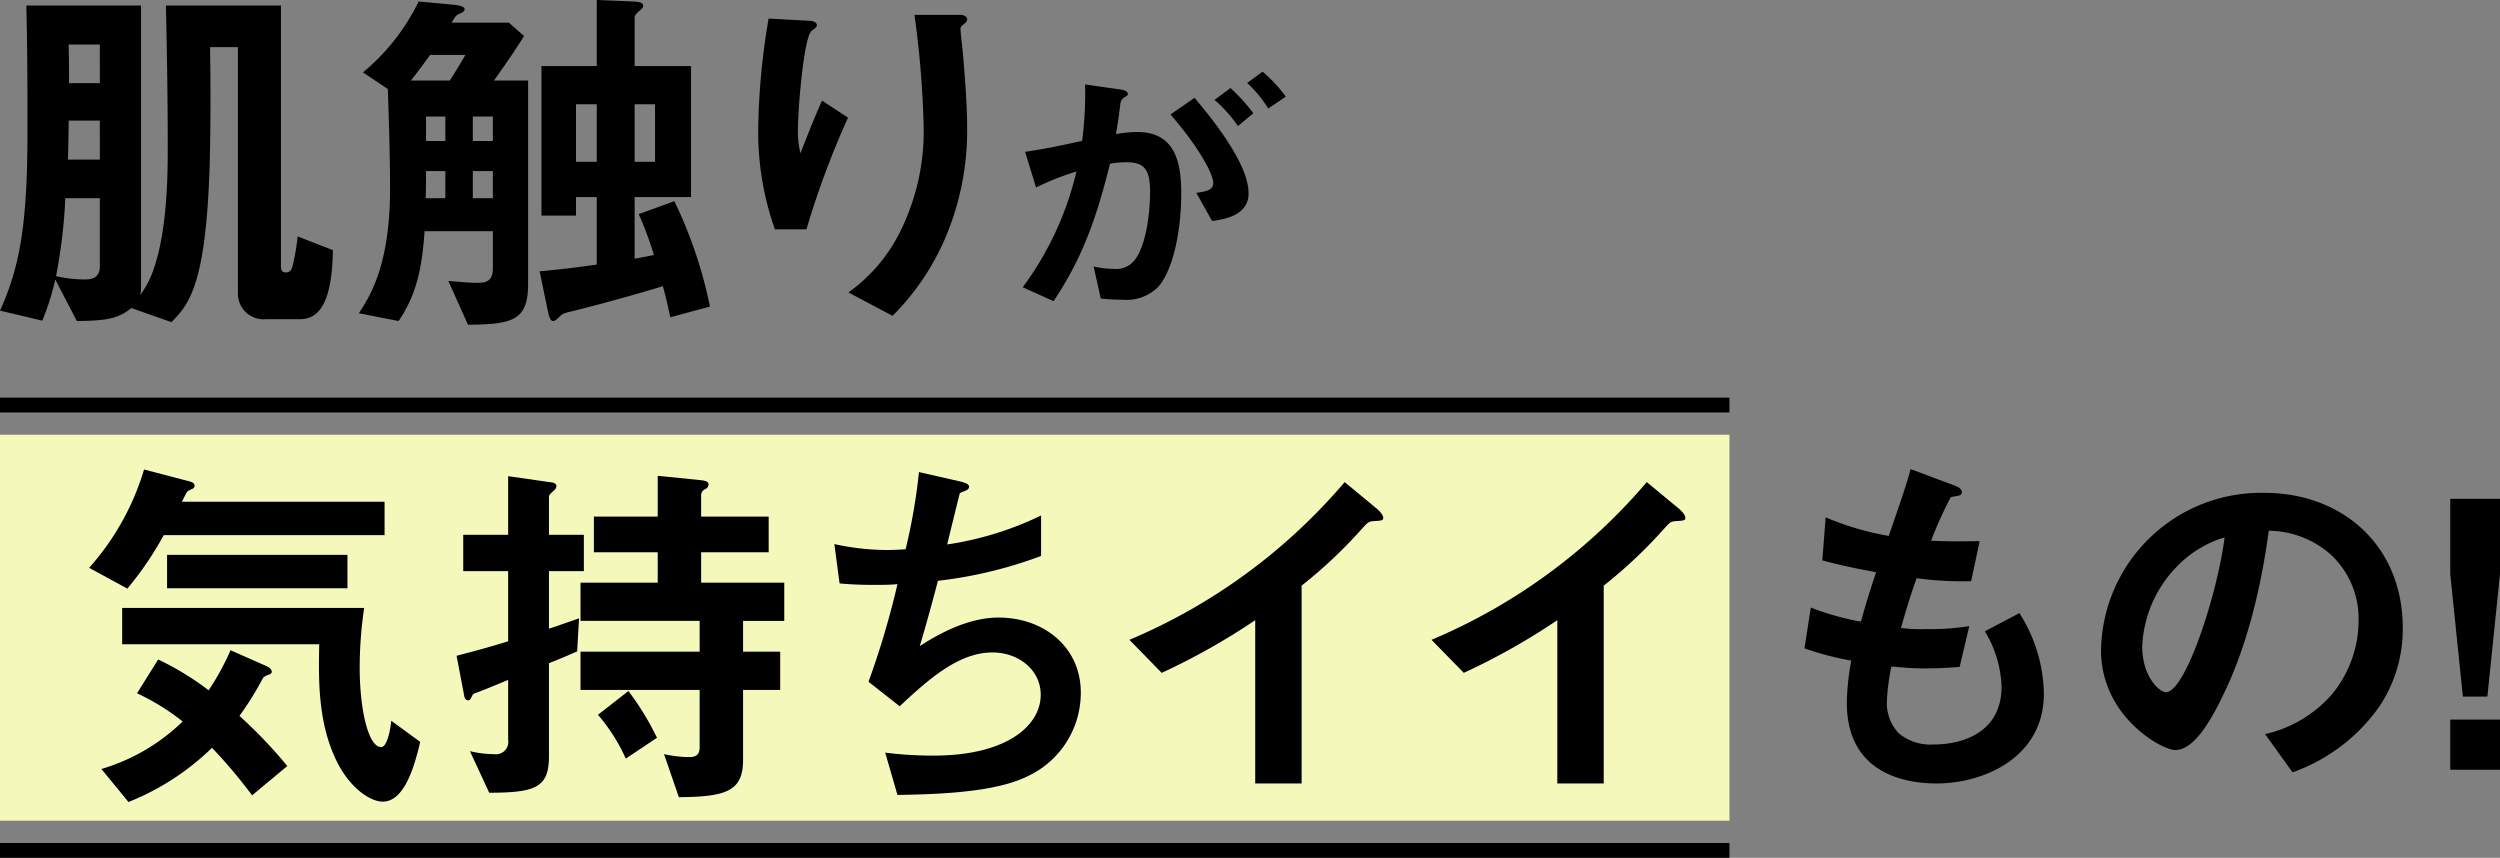<svg xmlns="http://www.w3.org/2000/svg" width="269.449" height="92.456" viewBox="0 0 269.449 92.456">
  <rect x="0" y="0" width="269.449" height="92.456" fill="#808080" stroke="none"/>
  <g id="レイヤー_1" transform="translate(-54.005 -9.344)">
    <g id="Group_2239" data-name="Group 2239">
      <g id="Group_2236" data-name="Group 2236">
        <path id="Path_1494" data-name="Path 1494" d="M35.06,45.98H31.42a2.772,2.772,0,0,1-3.08-2.84V16.66h-3c.08,5.16.04,9.88-.04,12.68-.4,13.08-2.28,15.08-4.12,16.96l-4.32-1.52c-1.4,1.12-2.52,1.36-5.88,1.4L8.66,41.7a27.313,27.313,0,0,1-1.4,4.44L2.7,45.06c2.04-4.52,2.96-8.92,2.96-19.16,0-4.72,0-8.52-.12-13.72H17.9V42.74a2.032,2.032,0,0,1-.12.68,9.853,9.853,0,0,0,1.52-2.96c1.44-4.2,1.48-10.12,1.48-12.92,0-5.12-.08-10.24-.2-15.36h12.4V40.26c0,.48.12.68.52.68.28,0,.56-.08.72-.64a23.134,23.134,0,0,0,.56-3.24l3.8,1.48c-.08,4.8-1.08,7.44-3.52,7.44ZM13.46,32.94H9.74a57.16,57.16,0,0,1-1,8.4,13.63,13.63,0,0,0,3.08.36c.48,0,1.64,0,1.64-1.4Zm0-8.36H10.1c0,.96-.04,3.16-.08,4.2h3.44Zm0-8.2H10.1c.04,1.76.04,3.28.04,4.16h3.32Z" transform="translate(51.305 -2.236)"/>
        <path id="Path_1495" data-name="Path 1495" d="M62.81,46.43l-2.12-4.72c.96.08,2.16.2,3.16.2s1.64-.24,1.64-1.56v-4H58.13c-.28,4.12-.92,6.92-2.8,9.68l-4.28-.84c1.12-1.72,3.36-5.08,3.36-13.4,0-3.6-.12-7.2-.24-10.76l-2.68-1.8a22.78,22.78,0,0,0,6-7.64l3.88.36c.36.04,1.08.16,1.08.48,0,.24-.4.44-.56.48-.4.2-.44.28-.84.96h6.16l1.64,1.44c-1,1.64-2.36,3.56-3.24,4.8h3.68V42.03c0,3.92-1.64,4.36-6.48,4.4ZM58.73,17.35c-.56.76-1.36,1.88-2.08,2.76h4.2c.52-.8,1.2-1.92,1.68-2.76Zm1.64,12.52H58.29c0,.6,0,1.8-.04,2.92h2.12Zm0-5.88H58.29v2.64h2.08Zm5.12,0H63.33v2.64h2.16Zm0,5.88H63.33v2.92h2.16ZM84.61,45.63c-.24-1.16-.48-2.24-.8-3.36-.72.24-5.44,1.64-9.84,2.72-.84.2-.92.24-1.24.52-.28.28-.56.52-.72.52-.24,0-.4-.2-.56-.92l-.92-4.44c2.44-.2,4.92-.56,6.16-.72V32.67H74.45v2H70.73V18.55h5.96V11.43l3.92.16c.68.04,1.08.12,1.08.48,0,.24-.36.48-.44.56-.04.04-.48.4-.48.64v5.28h6.08V32.67H80.77v6.64c1.16-.2,1.28-.24,2.08-.4a37.7,37.7,0,0,0-1.64-4.4l3.84-1.4a48.2,48.2,0,0,1,3.84,11.36l-4.28,1.16ZM76.69,22.67H74.45v6.2h2.24Zm6.28,0h-2.2v6.2h2.2Z" transform="translate(41.635 -2.086)"/>
        <path id="Path_1496" data-name="Path 1496" d="M110.05,36.55h-3.4a31.535,31.535,0,0,1-1.8-10.88,75.707,75.707,0,0,1,1.12-11.84l4.36.24c.24,0,.84.08.84.48,0,.28-.4.44-.56.6-.84.68-1.48,8.32-1.48,10.72a9.011,9.011,0,0,0,.28,2.48c.52-1.36,1.32-3.44,2.32-5.68l2.8,1.84a92.627,92.627,0,0,0-4.48,12.04Zm14.88,1.12a26.782,26.782,0,0,1-5.6,8.2l-4.76-2.52a17.654,17.654,0,0,0,5.68-6.76,24.312,24.312,0,0,0,2.44-10.72,104.362,104.362,0,0,0-1-12.44h4.84c.12,0,.84,0,.84.52,0,.36-.72.6-.72.96s.2,2.04.24,2.44c.24,2.8.48,5.76.48,8.4a29.5,29.5,0,0,1-2.44,11.92Z" transform="translate(30.875 -2.486)"/>
        <path id="Path_1497" data-name="Path 1497" d="M154.944,44.418a4.807,4.807,0,0,1-3.648,1.248,22.521,22.521,0,0,1-2.4-.128l-.768-3.456a9.418,9.418,0,0,0,2.176.256,2.489,2.489,0,0,0,2.208-.9c1.44-1.792,1.7-5.824,1.7-7.36,0-2.464-.608-3.232-2.592-3.232a10.589,10.589,0,0,0-1.728.16c-1.632,6.56-3.168,10.4-6.08,14.816l-3.328-1.5a33.964,33.964,0,0,0,5.792-12.48,28.661,28.661,0,0,0-4.352,1.728l-1.184-3.84c2.432-.384,3.52-.608,6.144-1.184a38.3,38.3,0,0,0,.32-6.08l3.84.544c.416.064.768.224.768.48,0,.128-.032.16-.352.352a.962.962,0,0,0-.448.672c-.16,1.28-.224,1.856-.48,3.3a13.369,13.369,0,0,1,2.336-.224c4.32,0,4.7,3.808,4.7,6.656,0,4.608-1.12,8.736-2.624,10.176Zm5.952-7.232-1.7-3.04c1.152-.16,1.824-.32,1.824-1.088s-1.216-3.424-4.608-7.36l2.592-1.792c1.472,1.76,5.824,6.912,5.824,10.3,0,2.432-2.752,2.816-3.936,2.976Zm2.784-10.24a14.3,14.3,0,0,0-2.528-2.816l1.728-1.28a19.714,19.714,0,0,1,2.464,2.72l-1.664,1.376Zm3.264-1.888a12.706,12.706,0,0,0-2.272-2.752l1.664-1.216a14.576,14.576,0,0,1,2.5,2.688Z" transform="translate(23.749 -4.018)"/>
      </g>
      <g id="Group_2237" data-name="Group 2237" transform="translate(-140.992 52)">
        <path id="Path_1498" data-name="Path 1498" d="M436.29,43.51c-3.88,0-9.68-1.36-9.68-8.72a27.485,27.485,0,0,1,.48-4.52,31.576,31.576,0,0,1-5.04-1.32l.68-4.4a28.458,28.458,0,0,0,5.4,1.52c.4-1.4.76-2.72,1.64-5.32-2.48-.48-3.52-.68-5.8-1.28l.36-4.64a30.515,30.515,0,0,0,6.8,2c1.2-3.48,1.8-5.16,2.36-7.2l4.6,1.72c.32.12.92.32.92.76,0,.48-.56.36-1.2.56a41.59,41.59,0,0,0-2.12,4.68c2,.08,2.92.08,5.24.04l-.92,4.32a36.846,36.846,0,0,1-5.88-.32c-.48,1.36-.96,2.8-1.68,5.36a15.4,15.4,0,0,0,2.64.12,26,26,0,0,0,4.72-.32l-1.04,4.4c-.6.04-1.84.16-3.8.16-1.52,0-2.48-.12-3.56-.2a24.186,24.186,0,0,0-.48,3.68,4.773,4.773,0,0,0,1.28,3.52,5.384,5.384,0,0,0,3.76,1.2c3.28,0,7.32-1.4,7.32-6.24a12.283,12.283,0,0,0-1.8-5.96l3.72-1.96a16.578,16.578,0,0,1,2.64,8.68c0,6.92-6.52,9.68-11.56,9.68Z" transform="translate(-32.565 -1.726)"/>
        <path id="Path_1499" data-name="Path 1499" d="M491.96,35.91a19.31,19.31,0,0,1-9.32,7.04l-2.96-4.12a13.472,13.472,0,0,0,7.2-4.28,12.514,12.514,0,0,0,2.88-7.96,9.43,9.43,0,0,0-2.88-7,10.233,10.233,0,0,0-6.8-2.68c-1.28,9.52-3.64,15.12-4.96,17.8-1.2,2.48-3.04,5.84-5.12,5.84-1.44,0-8-3.6-8-10.76a17.252,17.252,0,0,1,17.64-16.96c8.32,0,14.88,5.64,14.88,14.56A14.946,14.946,0,0,1,491.96,35.91Zm-21.52-15.4a13.1,13.1,0,0,0-4,8.88c0,3.24,1.84,4.92,2.56,4.92,2.08,0,5.52-10.44,6.32-16.68A11.809,11.809,0,0,0,470.44,20.51Z" transform="translate(-40.555 -2.366)"/>
        <path id="Path_1500" data-name="Path 1500" d="M514.41,13.63v8.12l-1.36,13.2h-2.64l-1.36-13.2V13.63h5.36Zm0,23.8v5.4h-5.36v-5.4Z" transform="translate(-49.965 -2.526)"/>
      </g>
      <rect id="Rectangle_763" data-name="Rectangle 763" width="186.4" height="41.6" transform="translate(54.005 56.2)" fill="#f4f8ba"/>
      <g id="Group_2238" data-name="Group 2238" transform="translate(-140.992 52)">
        <path id="Path_1501" data-name="Path 1501" d="M198.99,16.76a35.445,35.445,0,0,1-3.92,5.76l-4.12-2.24a27.89,27.89,0,0,0,5.92-10.6l4.88,1.28c.16.04.56.16.56.44a.578.578,0,0,1-.08.28l-.56.28c-.2.12-.24.24-.72,1.2h21.84v3.6h-23.8Zm9.52,28.04a53.838,53.838,0,0,0-4.32-5.12,27.474,27.474,0,0,1-9,5.84l-2.92-3.56a21.119,21.119,0,0,0,8.76-5.12,24.922,24.922,0,0,0-4.92-3.04l2.28-3.64a30.455,30.455,0,0,1,5.44,3.32,27.52,27.52,0,0,0,2.36-4.32l3.8,1.68c.2.08.64.32.64.64,0,.2-.2.28-.32.32a1.682,1.682,0,0,0-.6.32,34.846,34.846,0,0,1-2.56,4.12,51.5,51.5,0,0,1,5.16,5.4l-3.8,3.16Zm14.08.68c-1.24,0-3.44-1.32-4.92-4.28-2.08-4.16-2-8.88-1.92-12.68H194.51V24.6h26.08a44.3,44.3,0,0,0-.48,6.52c0,4.04.84,8.48,2.32,8.48.68,0,1.04-2.2,1.08-2.84l3.12,2.28c-.68,2.96-1.8,6.44-4.04,6.44Zm-23.24-23v-3.6h19.44v3.6Z" transform="translate(13.655 -1.736)"/>
        <path id="Path_1502" data-name="Path 1502" d="M250.41,20.81v6.2c1.44-.48,1.76-.6,3.24-1.12l-.2,3.56c-1.6.72-1.76.76-3.04,1.28v10c0,3.36-1.36,3.96-6.44,3.96l-2.08-4.48a11.285,11.285,0,0,0,2.6.32,1.323,1.323,0,0,0,1.52-1.52V32.53c-2.24.92-2.4,1-3.36,1.36-.28.08-.44.16-.52.36-.2.4-.24.48-.44.48-.08,0-.32-.04-.4-.4l-.84-4.4c2.12-.56,3.08-.8,5.56-1.56V20.81h-4.84V16.89h4.84V10.57l4.72.68c.36.04.48.24.48.4a.639.639,0,0,1-.2.4c-.56.52-.6.56-.6.8v4.04h3.76v3.92h-3.76Zm20.92,5.36v3.32h4v4.12h-4v7.56c0,3.36-1.84,3.96-6.92,4l-1.6-4.64a13.241,13.241,0,0,0,2.72.32c.8,0,1.12-.32,1.12-1.08V33.61H253.81V29.49h12.84V26.17H253.81V22.05h8.32V18.77h-6.88V14.93h6.88v-4.4l4.72.48c.2.04.76.08.76.44a.586.586,0,0,1-.36.52.721.721,0,0,0-.44.64v2.32h7.28v3.84h-7.28v3.28h8.96v4.12h-4.44ZM258.69,41.01a19.312,19.312,0,0,0-3-4.72l3.28-2.56a29.28,29.28,0,0,1,3.08,5.04l-3.36,2.24Z" transform="translate(3.755 -1.906)"/>
        <path id="Path_1503" data-name="Path 1503" d="M312.31,42.75c-3.52,1.8-9.56,2-14.16,2.08l-1.32-4.56a41.828,41.828,0,0,0,5.2.32c7.92,0,11.56-3.24,11.56-6.56,0-2.72-2.44-4.56-5.2-4.56-3.68,0-6.96,2.96-10,5.8l-3.36-2.64a90.811,90.811,0,0,0,3.12-10.52c-.84.08-1.72.08-2.48.08-.36,0-2.16,0-3.76-.16l-.56-4.24a26.8,26.8,0,0,0,5.6.64c.76,0,1.44-.04,2.08-.08a63.734,63.734,0,0,0,1.44-8.32l4.56,1.04c.28.08.84.24.84.52,0,.44-.52.44-1,.72-.2.76-1.16,4.68-1.36,5.52a34.838,34.838,0,0,0,10.12-3.12v4.36a46.729,46.729,0,0,1-11.12,2.68c-.32,1.24-1.16,4.4-1.96,7.04,4.04-2.64,6.84-3.08,8.48-3.08,4.92,0,8.88,3.2,8.88,8.08a9.914,9.914,0,0,1-5.6,8.96Z" transform="translate(-6.425 -1.806)"/>
        <path id="Path_1504" data-name="Path 1504" d="M357.5,15.58c-.6.04-.68.12-1.24.72a51.212,51.212,0,0,1-6.6,6.24V43.86h-5V26.26a71.718,71.718,0,0,1-10.08,5.68l-3.48-3.56a62.1,62.1,0,0,0,23.2-17l3.48,2.88c.16.12.68.64.68.96,0,.28-.16.32-.96.36Z" transform="translate(-14.375 -2.076)"/>
        <path id="Path_1505" data-name="Path 1505" d="M398.2,15.58c-.6.04-.68.12-1.24.72a51.217,51.217,0,0,1-6.6,6.24V43.86h-5V26.26a71.719,71.719,0,0,1-10.08,5.68l-3.48-3.56a62.1,62.1,0,0,0,23.2-17l3.48,2.88c.16.12.68.64.68.96,0,.28-.16.32-.96.36Z" transform="translate(-22.515 -2.076)"/>
      </g>
      <line id="Line_27" data-name="Line 27" x2="186.4" transform="translate(54.005 53)" fill="none" stroke="#000" stroke-miterlimit="10" stroke-width="1.6"/>
      <line id="Line_28" data-name="Line 28" x2="186.4" transform="translate(54.005 101)" fill="none" stroke="#000" stroke-miterlimit="10" stroke-width="1.6"/>
    </g>
  </g>
</svg>
